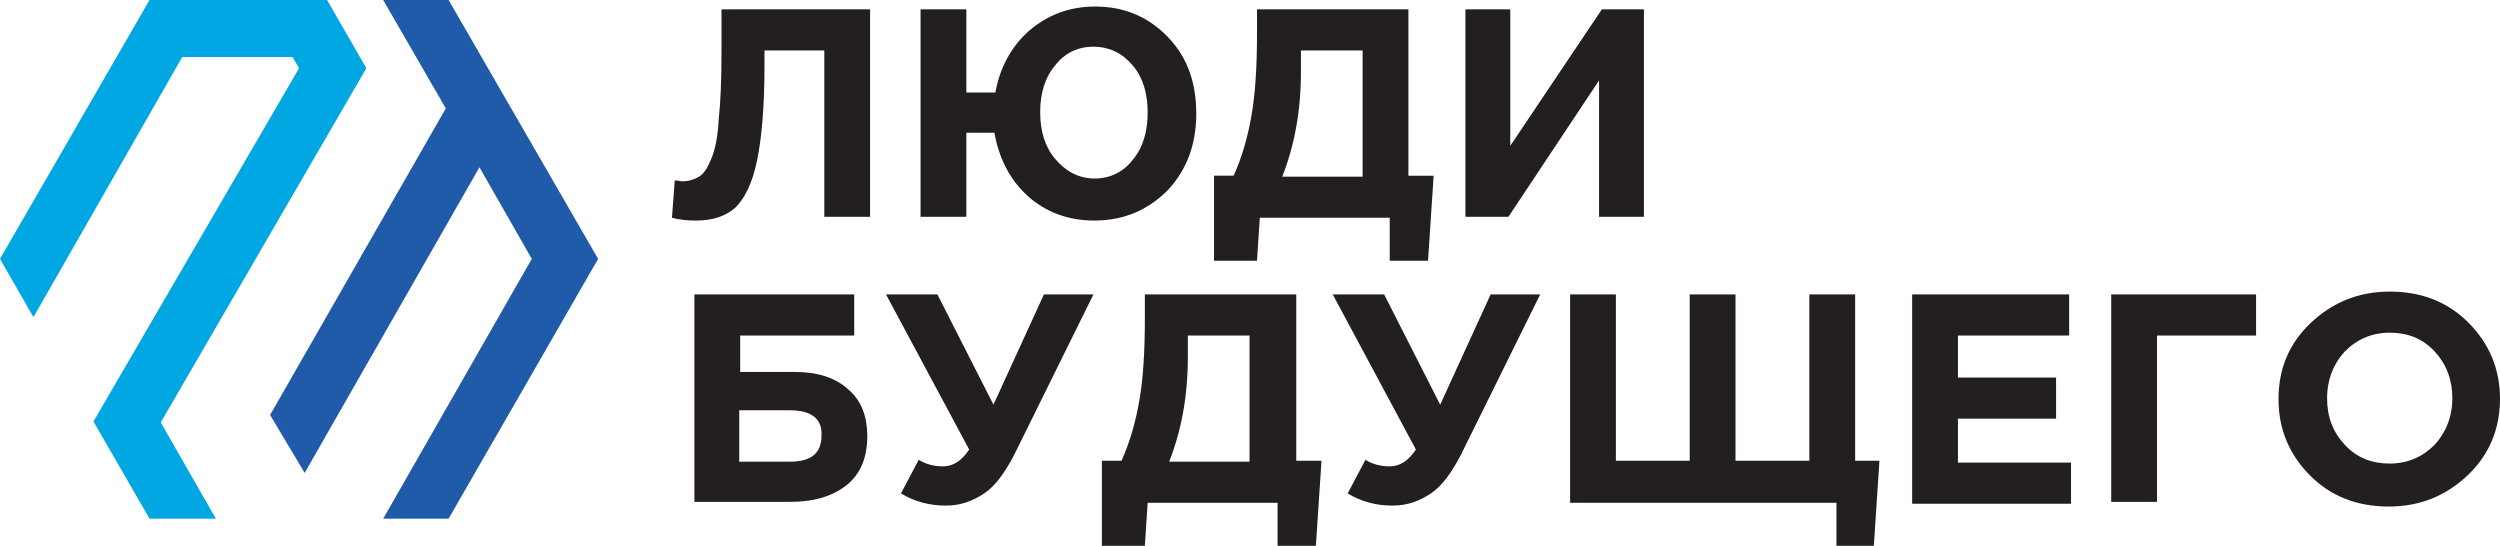 <?xml version="1.0" encoding="UTF-8"?> <!-- Generator: Adobe Illustrator 26.1.0, SVG Export Plug-In . SVG Version: 6.00 Build 0) --> <svg xmlns="http://www.w3.org/2000/svg" xmlns:xlink="http://www.w3.org/1999/xlink" id="Слой_1" x="0px" y="0px" viewBox="0 0 267.5 58.4" style="enable-background:new 0 0 267.5 58.4;" xml:space="preserve"> <style type="text/css"> .st0{fill:#231F20;} .st1{fill:#00A7E2;} .st2{fill:#1F5BA9;} </style> <g> <g> <path class="st0" d="M77.2,1h15.9v22.2h-4.9V5.4h-6.4v1.7c0,4.3-0.3,7.7-0.8,10.1c-0.5,2.4-1.3,4-2.3,5c-1,0.9-2.4,1.4-4.2,1.4 c-1,0-1.9-0.1-2.6-0.3l0.3-4c0.3,0,0.6,0.1,0.8,0.1c0.7,0,1.3-0.2,1.8-0.5c0.5-0.3,0.9-0.9,1.3-1.9c0.4-0.9,0.7-2.3,0.8-4.2 c0.2-1.9,0.3-4.2,0.3-7.2V1z"></path> <path class="st0" d="M117.1,23.6c-2.8,0-5.2-0.9-7.1-2.6c-1.9-1.7-3.1-4-3.6-6.8h-3v9h-4.9V1h4.9v8.9h3.1c0.5-2.7,1.7-4.9,3.6-6.6 c2-1.7,4.3-2.6,7.1-2.6c3.1,0,5.7,1.1,7.8,3.3s3,4.9,3,8.2c0,3.2-1,6-3.1,8.2C122.8,22.5,120.2,23.6,117.1,23.6z M117.1,19.1 c1.7,0,3.1-0.7,4.1-2c1.1-1.3,1.6-3,1.6-5.1c0-2-0.5-3.7-1.6-5c-1.1-1.3-2.5-2-4.2-2s-3.1,0.7-4.1,2c-1.1,1.3-1.6,3-1.6,5 c0,2,0.5,3.7,1.6,5S115.4,19.1,117.1,19.1z"></path> <path class="st0" d="M129.9,27.9v-9.1h2.1c0.9-2,1.5-4.1,1.9-6.4c0.4-2.2,0.6-5.2,0.6-8.8V1h16.2v17.8h2.7l-0.6,9.1h-4.1v-4.6 h-13.9l-0.3,4.6H129.9z M145.8,5.4h-6.6v2.3c0,4.2-0.7,7.9-2,11.2h8.6V5.4z"></path> <path class="st0" d="M175.9,1v22.2h-4.8V8.6l-9.7,14.6h-4.6V1h4.8v14.6L171.4,1H175.9z"></path> <path class="st0" d="M79.2,35.9v3.9H85c2.5,0,4.4,0.6,5.8,1.9c1.4,1.2,2,2.9,2,5c0,2.2-0.7,4-2.2,5.2c-1.5,1.2-3.5,1.8-6.1,1.8 H74.3V31.5h17.1v4.4H79.2z M84.5,43.9h-5.4v5.5h5.4c2.3,0,3.4-0.9,3.4-2.8C88,44.8,86.8,43.9,84.5,43.9z"></path> <path class="st0" d="M106.3,43.3l5.4-11.8h5.3l-8.5,17.2c-1,1.9-2,3.3-3.2,4.1s-2.5,1.3-4.1,1.3c-1.7,0-3.3-0.4-4.8-1.3l1.9-3.6 c0.8,0.5,1.7,0.7,2.6,0.7c1.1,0,2-0.6,2.8-1.8l-8.9-16.6h5.5L106.3,43.3z"></path> <path class="st0" d="M117.9,58.4v-9.1h2.1c0.9-2,1.5-4.1,1.9-6.4c0.4-2.2,0.6-5.2,0.6-8.8v-2.6h16.2v17.8h2.7l-0.6,9.1h-4.1v-4.6 h-13.9l-0.3,4.6H117.9z M133.7,35.9h-6.6v2.3c0,4.2-0.7,7.9-2,11.2h8.6V35.9z"></path> <path class="st0" d="M154.1,43.3l5.4-11.8h5.3l-8.5,17.2c-1,1.9-2,3.3-3.2,4.1s-2.5,1.3-4.1,1.3c-1.7,0-3.3-0.4-4.8-1.3l1.9-3.6 c0.8,0.5,1.7,0.7,2.6,0.7c1.1,0,2-0.6,2.8-1.8l-8.9-16.6h5.5L154.1,43.3z"></path> <path class="st0" d="M196.5,58.4v-4.6H168V31.5h4.9v17.8h7.9V31.5h4.9v17.8h7.9V31.5h4.9v17.8h2.6l-0.6,9.1H196.5z"></path> <path class="st0" d="M204.6,53.8V31.5h16.8v4.4h-11.9v4.5h10.5v4.4h-10.5v4.7h12.1v4.4H204.6z"></path> <path class="st0" d="M230.8,35.9v17.8h-4.9V31.5h15.5v4.4H230.8z"></path> <path class="st0" d="M264.1,50.8c-2.3,2.2-5.1,3.4-8.5,3.4c-3.4,0-6.2-1.1-8.4-3.3s-3.4-4.9-3.4-8.2c0-3.2,1.1-5.9,3.4-8.1 c2.3-2.2,5.1-3.4,8.5-3.4c3.4,0,6.2,1.1,8.4,3.3s3.4,4.9,3.4,8.2C267.5,45.8,266.4,48.6,264.1,50.8z M250.9,47.6 c1.3,1.4,2.9,2,4.8,2c1.9,0,3.5-0.7,4.8-2c1.2-1.3,1.9-3,1.9-5c0-1.9-0.6-3.6-1.9-5s-2.9-2-4.8-2c-1.9,0-3.5,0.7-4.8,2 c-1.2,1.3-1.9,3-1.9,5C249,44.6,249.6,46.2,250.9,47.6z"></path> </g> <g> <polygon class="st1" points="0,27.7 3.5,33.8 3.6,33.9 19.5,6.1 31.3,6.1 32,7.3 10,45.1 16,55.5 23.1,55.5 17.2,45.2 39.2,7.3 35,0 16,0 "></polygon> <polygon class="st2" points="28.9,44.4 32.6,50.6 51.3,17.9 56.9,27.7 41,55.5 48,55.5 64,27.7 48,0 41,0 47.7,11.6 "></polygon> </g> </g> </svg> 